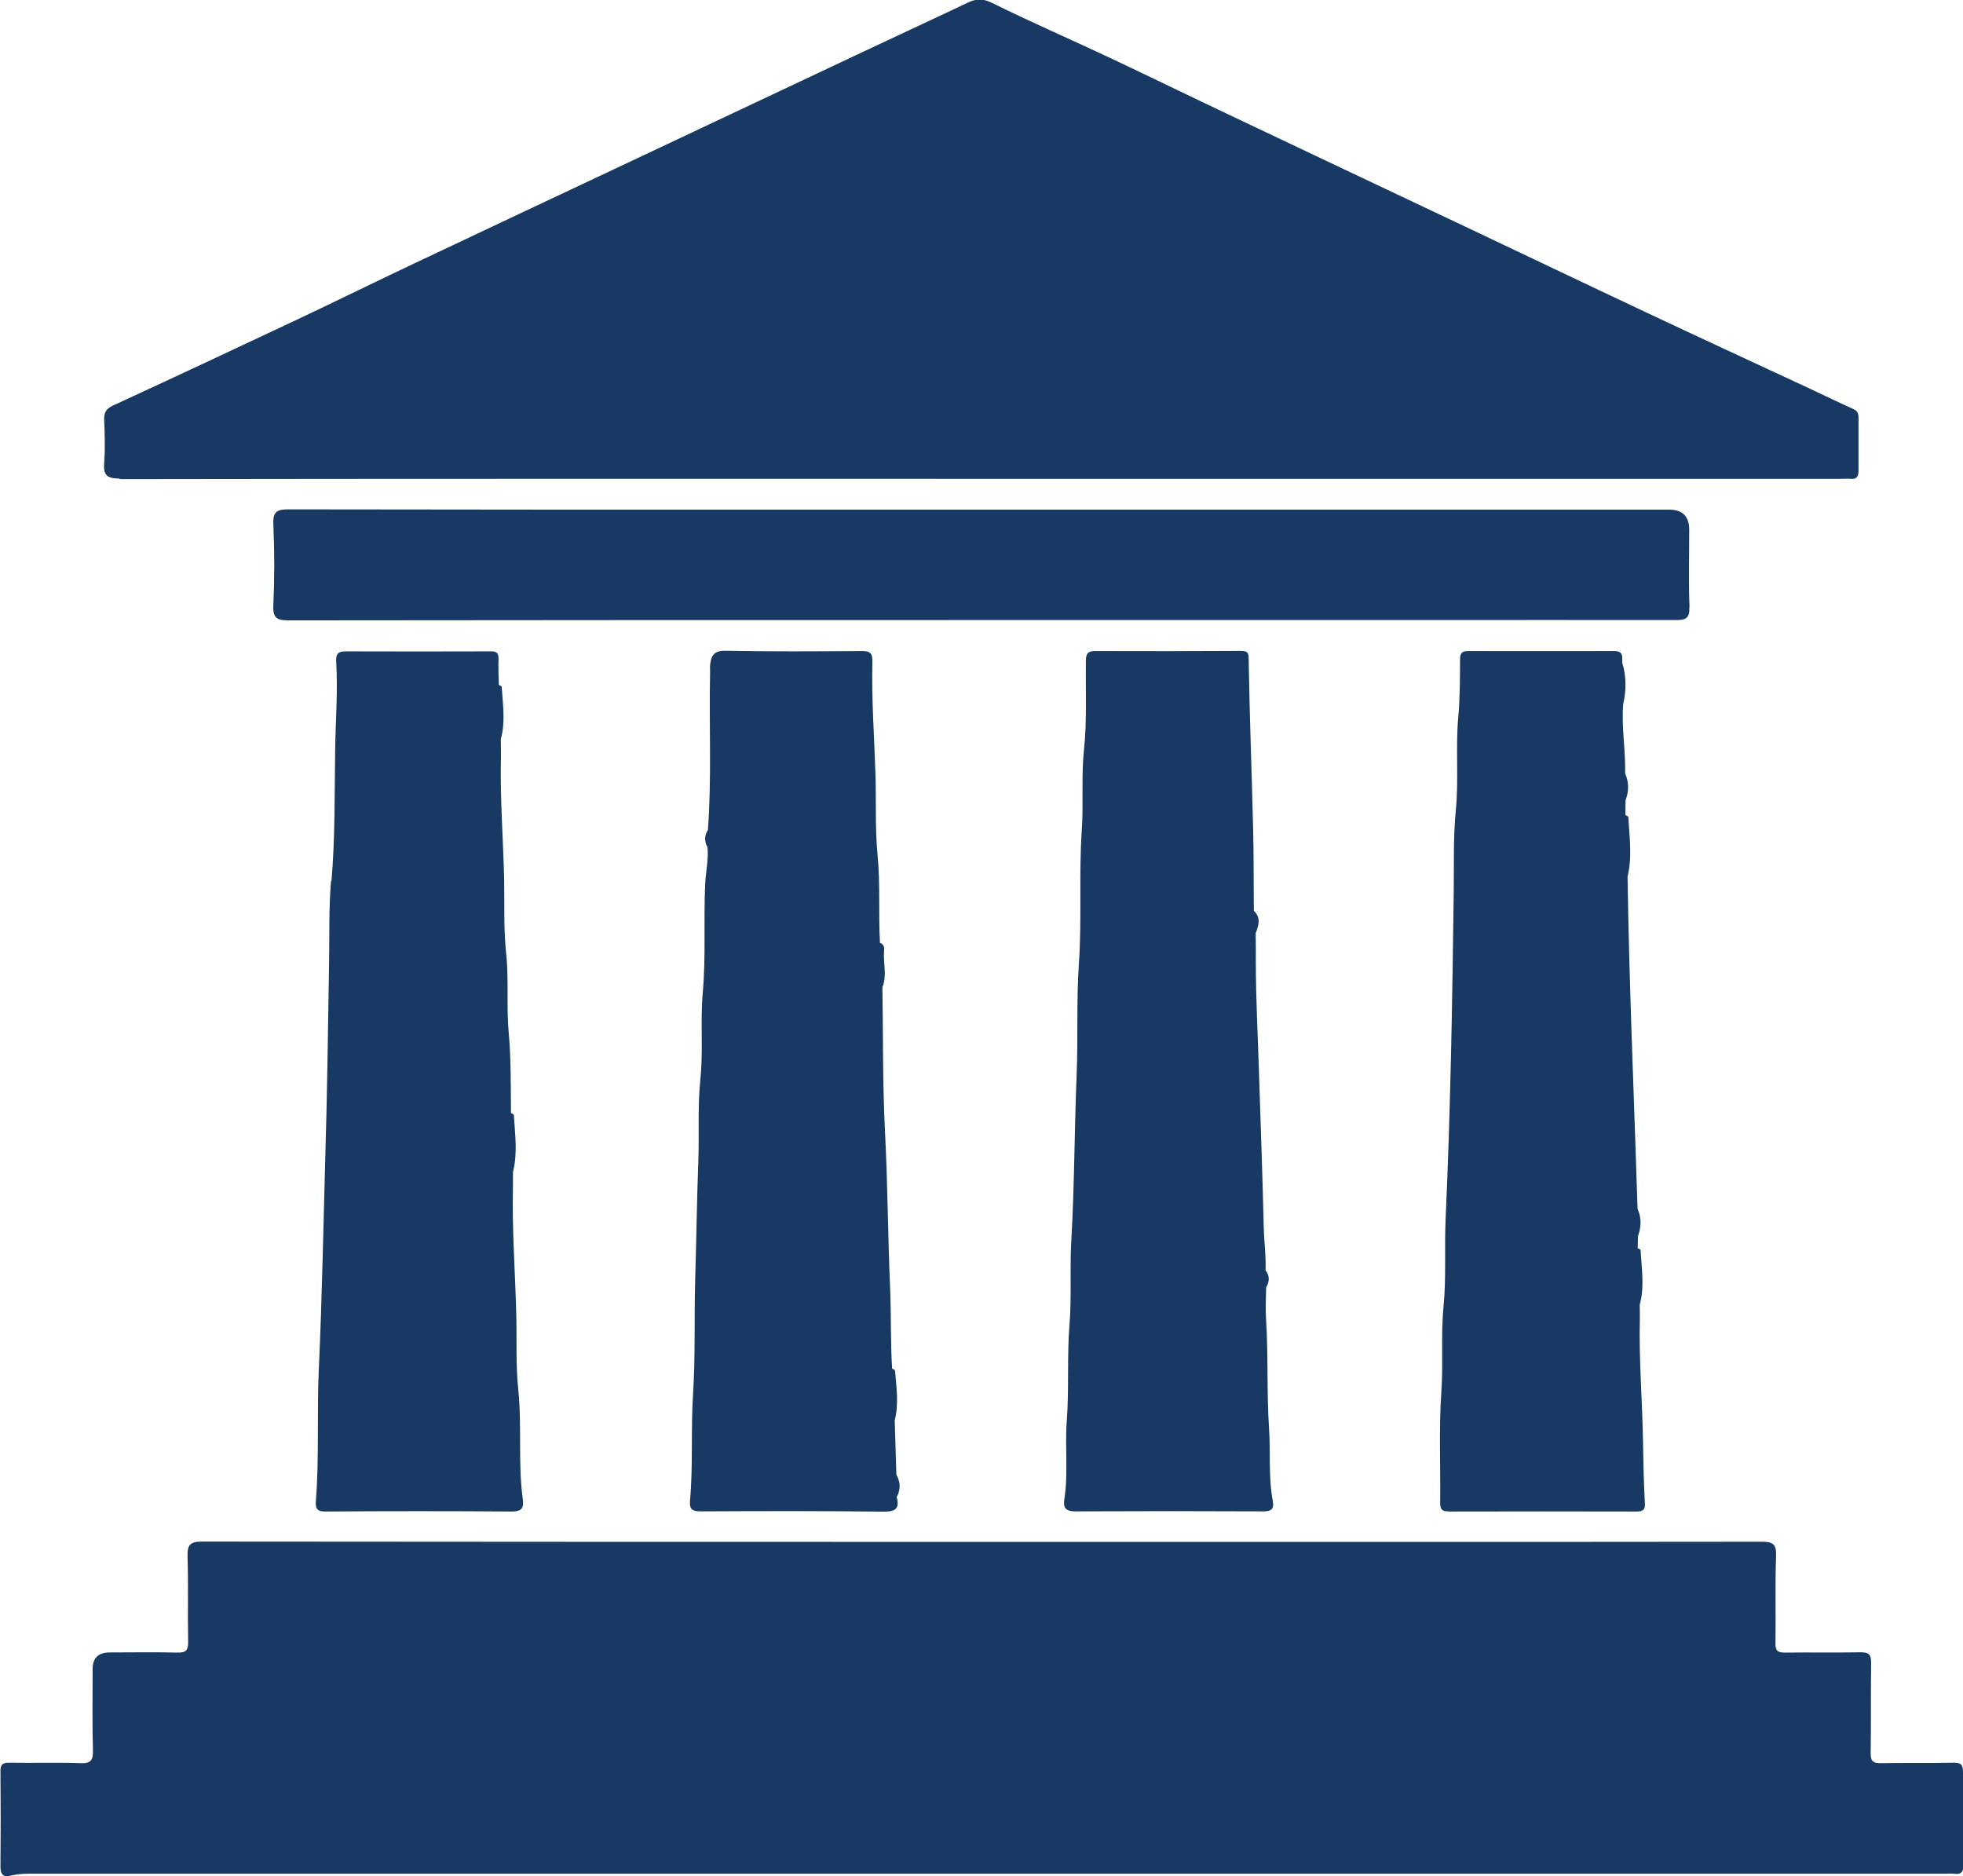 <?xml version="1.0" encoding="UTF-8"?>
<svg id="Layer_2" data-name="Layer 2" xmlns="http://www.w3.org/2000/svg" xmlns:xlink="http://www.w3.org/1999/xlink" viewBox="0 0 129.27 123.54">
  <defs>
    <style>
      .cls-1 {
        fill: none;
      }

      .cls-2 {
        clip-path: url(#clippath);
      }

      .cls-3 {
        fill: #173963;
      }
    </style>
    <clipPath id="clippath">
      <rect class="cls-1" width="129.27" height="123.54"/>
    </clipPath>
  </defs>
  <g id="Layer_1-2" data-name="Layer 1">
    <g class="cls-2">
      <path class="cls-3" d="m129.27,116.7c0-.5-.13-.64-.63-.63-1.59.03-3.19,0-4.78.03-.54.01-.68-.16-.67-.68.03-1.97,0-3.94.03-5.91.01-.59-.18-.72-.73-.71-1.65.03-3.29,0-4.94.02-.5,0-.64-.13-.63-.63.03-1.92-.03-3.84.04-5.75.03-.77-.22-.92-.94-.92-16.25.02-32.51.01-48.76.01-17.98,0-35.97,0-53.95-.02-.8,0-.98.22-.96.99.06,1.86,0,3.73.04,5.59.01.55-.12.75-.71.73-1.48-.04-2.97-.01-4.45-.01q-1.13,0-1.13,1.09c0,1.78-.03,3.56.02,5.34.02.65-.12.89-.82.86-1.57-.06-3.13,0-4.7-.03-.41,0-.57.1-.57.54.02,2.11.02,4.21,0,6.32,0,.53.22.69.67.58.58-.15,1.17-.13,1.76-.13h125.63c.19,0,.38-.02.57,0,.48.07.65-.1.64-.61-.03-2.03-.03-4.05,0-6.08"/>
      <path class="cls-3" d="m7.88,31.55c18.9-.03,37.81-.02,56.71-.02h56.63c.22,0,.44-.02.65,0,.4.04.52-.16.52-.53,0-1.16,0-2.32,0-3.49,0-.26-.06-.45-.33-.57-.96-.43-1.9-.89-2.86-1.34-3.61-1.68-7.23-3.35-10.84-5.05-4.06-1.91-8.11-3.85-12.17-5.77-5.11-2.42-10.22-4.83-15.33-7.26-2.62-1.24-5.22-2.51-7.85-3.75-2.55-1.2-5.14-2.32-7.66-3.57-.61-.3-1.05-.3-1.61-.03-2.29,1.09-4.59,2.15-6.88,3.23-5.08,2.39-10.17,4.79-15.25,7.19-4.79,2.26-9.59,4.51-14.38,6.78-2.53,1.2-5.04,2.43-7.57,3.63-4.06,1.91-8.13,3.82-12.21,5.7-.46.21-.61.47-.59.96.04.94.07,1.89,0,2.83-.06.81.19,1.02,1.02,1.02"/>
      <path class="cls-3" d="m70.83,99.52c4.13-.02,8.26-.02,12.39,0,.53,0,.68-.18.6-.66-.3-1.59-.14-3.21-.25-4.81-.16-2.41-.04-4.84-.2-7.25-.04-.67,0-1.34.01-2.02.22-.39.25-.77-.04-1.13.04-.96-.1-1.92-.12-2.88-.08-3.46-.21-6.92-.32-10.38-.07-2.33-.2-4.67-.2-7,0-.65,0-1.29-.01-1.94.2-.51.36-1.02-.12-1.47-.02-1.83,0-3.67-.05-5.5-.09-3.66-.23-7.32-.29-10.98,0-.48-.02-.64-.53-.64-3.19.02-6.37.02-9.56.01-.42,0-.62.1-.63.59-.03,1.98.08,3.97-.13,5.96-.18,1.73-.02,3.48-.14,5.23-.2,2.92.01,5.86-.19,8.79-.17,2.44-.05,4.9-.15,7.35-.15,3.62-.14,7.25-.35,10.87-.11,1.85.03,3.7-.12,5.56-.17,2.11-.02,4.23-.18,6.35-.13,1.71.11,3.44-.16,5.15-.09.58.1.8.72.8"/>
      <path class="cls-3" d="m21.8,57.99c-.15,1.82-.1,3.65-.13,5.47-.07,4.26-.12,8.53-.25,12.8-.13,4.59-.21,9.19-.42,13.79-.14,2.93.03,5.88-.2,8.81-.04.53.13.68.67.67,4.07-.03,8.15-.03,12.23,0,.63,0,.81-.2.73-.79-.33-2.4-.05-4.82-.3-7.23-.17-1.62-.09-3.27-.13-4.9-.07-2.85-.29-5.69-.22-8.54,0-.3,0-.59,0-.89.32-1.25.13-2.51.06-3.76,0-.05-.13-.09-.19-.13-.02-1.77.01-3.53-.15-5.3-.16-1.73.02-3.49-.17-5.23-.17-1.6-.1-3.22-.13-4.82-.06-2.71-.28-5.42-.21-8.14,0-.37,0-.75-.01-1.13.32-1.14.13-2.29.06-3.44,0-.05-.13-.09-.19-.13-.01-.56-.04-1.13-.02-1.7.01-.38-.11-.52-.51-.51-3.19.01-6.37.01-9.56,0-.49,0-.65.17-.62.66.12,2-.05,4-.07,6-.04,2.81,0,5.64-.24,8.46"/>
      <path class="cls-3" d="m95.38,99.53c4.13-.01,8.26-.01,12.4,0,.43,0,.57-.13.54-.55-.07-1.31-.1-2.63-.12-3.94-.04-2.74-.28-5.48-.21-8.23,0-.29,0-.59-.01-.89.33-1.2.12-2.4.06-3.6,0-.05-.12-.09-.19-.13,0-.27.01-.54.02-.81.22-.6.23-1.19-.03-1.78-.23-7.29-.55-14.58-.66-21.88-.15-.17-.19-.35-.2-.54,0,.19.05.37.2.54.32-1.3.12-2.62.05-3.92,0-.05-.12-.09-.19-.13,0-.32,0-.65.01-.97-.11-.22-.18-.44-.21-.66.03.22.1.44.21.66.22-.6.23-1.19-.03-1.77.04-1.52-.25-3.02-.13-4.54.21-.92.22-1.84-.06-2.75-.01-.36.11-.77-.52-.77-3.21.01-6.43,0-9.64,0-.37,0-.52.13-.52.52-.01,1.29,0,2.57-.12,3.85-.18,2.03.04,4.08-.16,6.12-.18,1.84-.11,3.7-.14,5.55-.09,7.12-.21,14.23-.53,21.34-.09,1.93.05,3.87-.14,5.8-.18,1.84-.01,3.7-.14,5.55-.17,2.45-.05,4.91-.08,7.36,0,.42.12.57.55.56m11.63-42.83c0-.08.01-.16,0-.23,0,.08,0,.16,0,.23"/>
      <path class="cls-3" d="m111.26,39.99c-.07-1.7-.02-3.4-.02-5.1q0-1.33-1.31-1.33h-57.68c-11.07,0-22.14,0-33.22-.02-.77,0-1.07.12-1.03.98.08,1.78.08,3.57,0,5.34-.04.87.26.99,1.04.99,15.2-.02,30.41-.02,45.61-.02h0c9.59,0,19.17,0,28.76,0,5.65,0,11.29-.01,16.93,0,.68,0,.94-.11.91-.87"/>
      <path class="cls-3" d="m59.03,97.1c-.04-1.19-.07-2.38-.11-3.57.28-1.09.11-2.18.02-3.28,0-.05-.12-.09-.19-.13-.11-1.74-.06-3.49-.13-5.23-.15-3.46-.16-6.92-.34-10.38-.16-3.16-.12-6.33-.17-9.5.32-.79.04-1.61.11-2.41.02-.22-.01-.43-.27-.51-.11-1.93.03-3.86-.16-5.79-.17-1.79-.08-3.59-.14-5.39-.08-2.44-.26-4.89-.2-7.33.01-.56-.14-.72-.7-.71-3,.02-5.99.04-8.99-.02-.72-.01-.92.31-.99.88-.03.21,0,.43-.01.65-.07,3.42.11,6.85-.14,10.27-.24.37-.24.75-.03,1.14.08.81-.11,1.6-.15,2.4-.11,2.39.05,4.79-.16,7.18-.17,1.89.04,3.81-.16,5.72-.18,1.76-.07,3.54-.13,5.31-.1,2.63-.13,5.27-.21,7.9-.07,2.5.02,4.99-.14,7.49-.15,2.33.01,4.68-.2,7.02-.05.58.15.71.71.71,4.02-.02,8.05-.03,12.07.02.8,0,1.02-.24.83-.96.27-.49.25-.98-.01-1.46"/>
    </g>
  </g>
</svg>